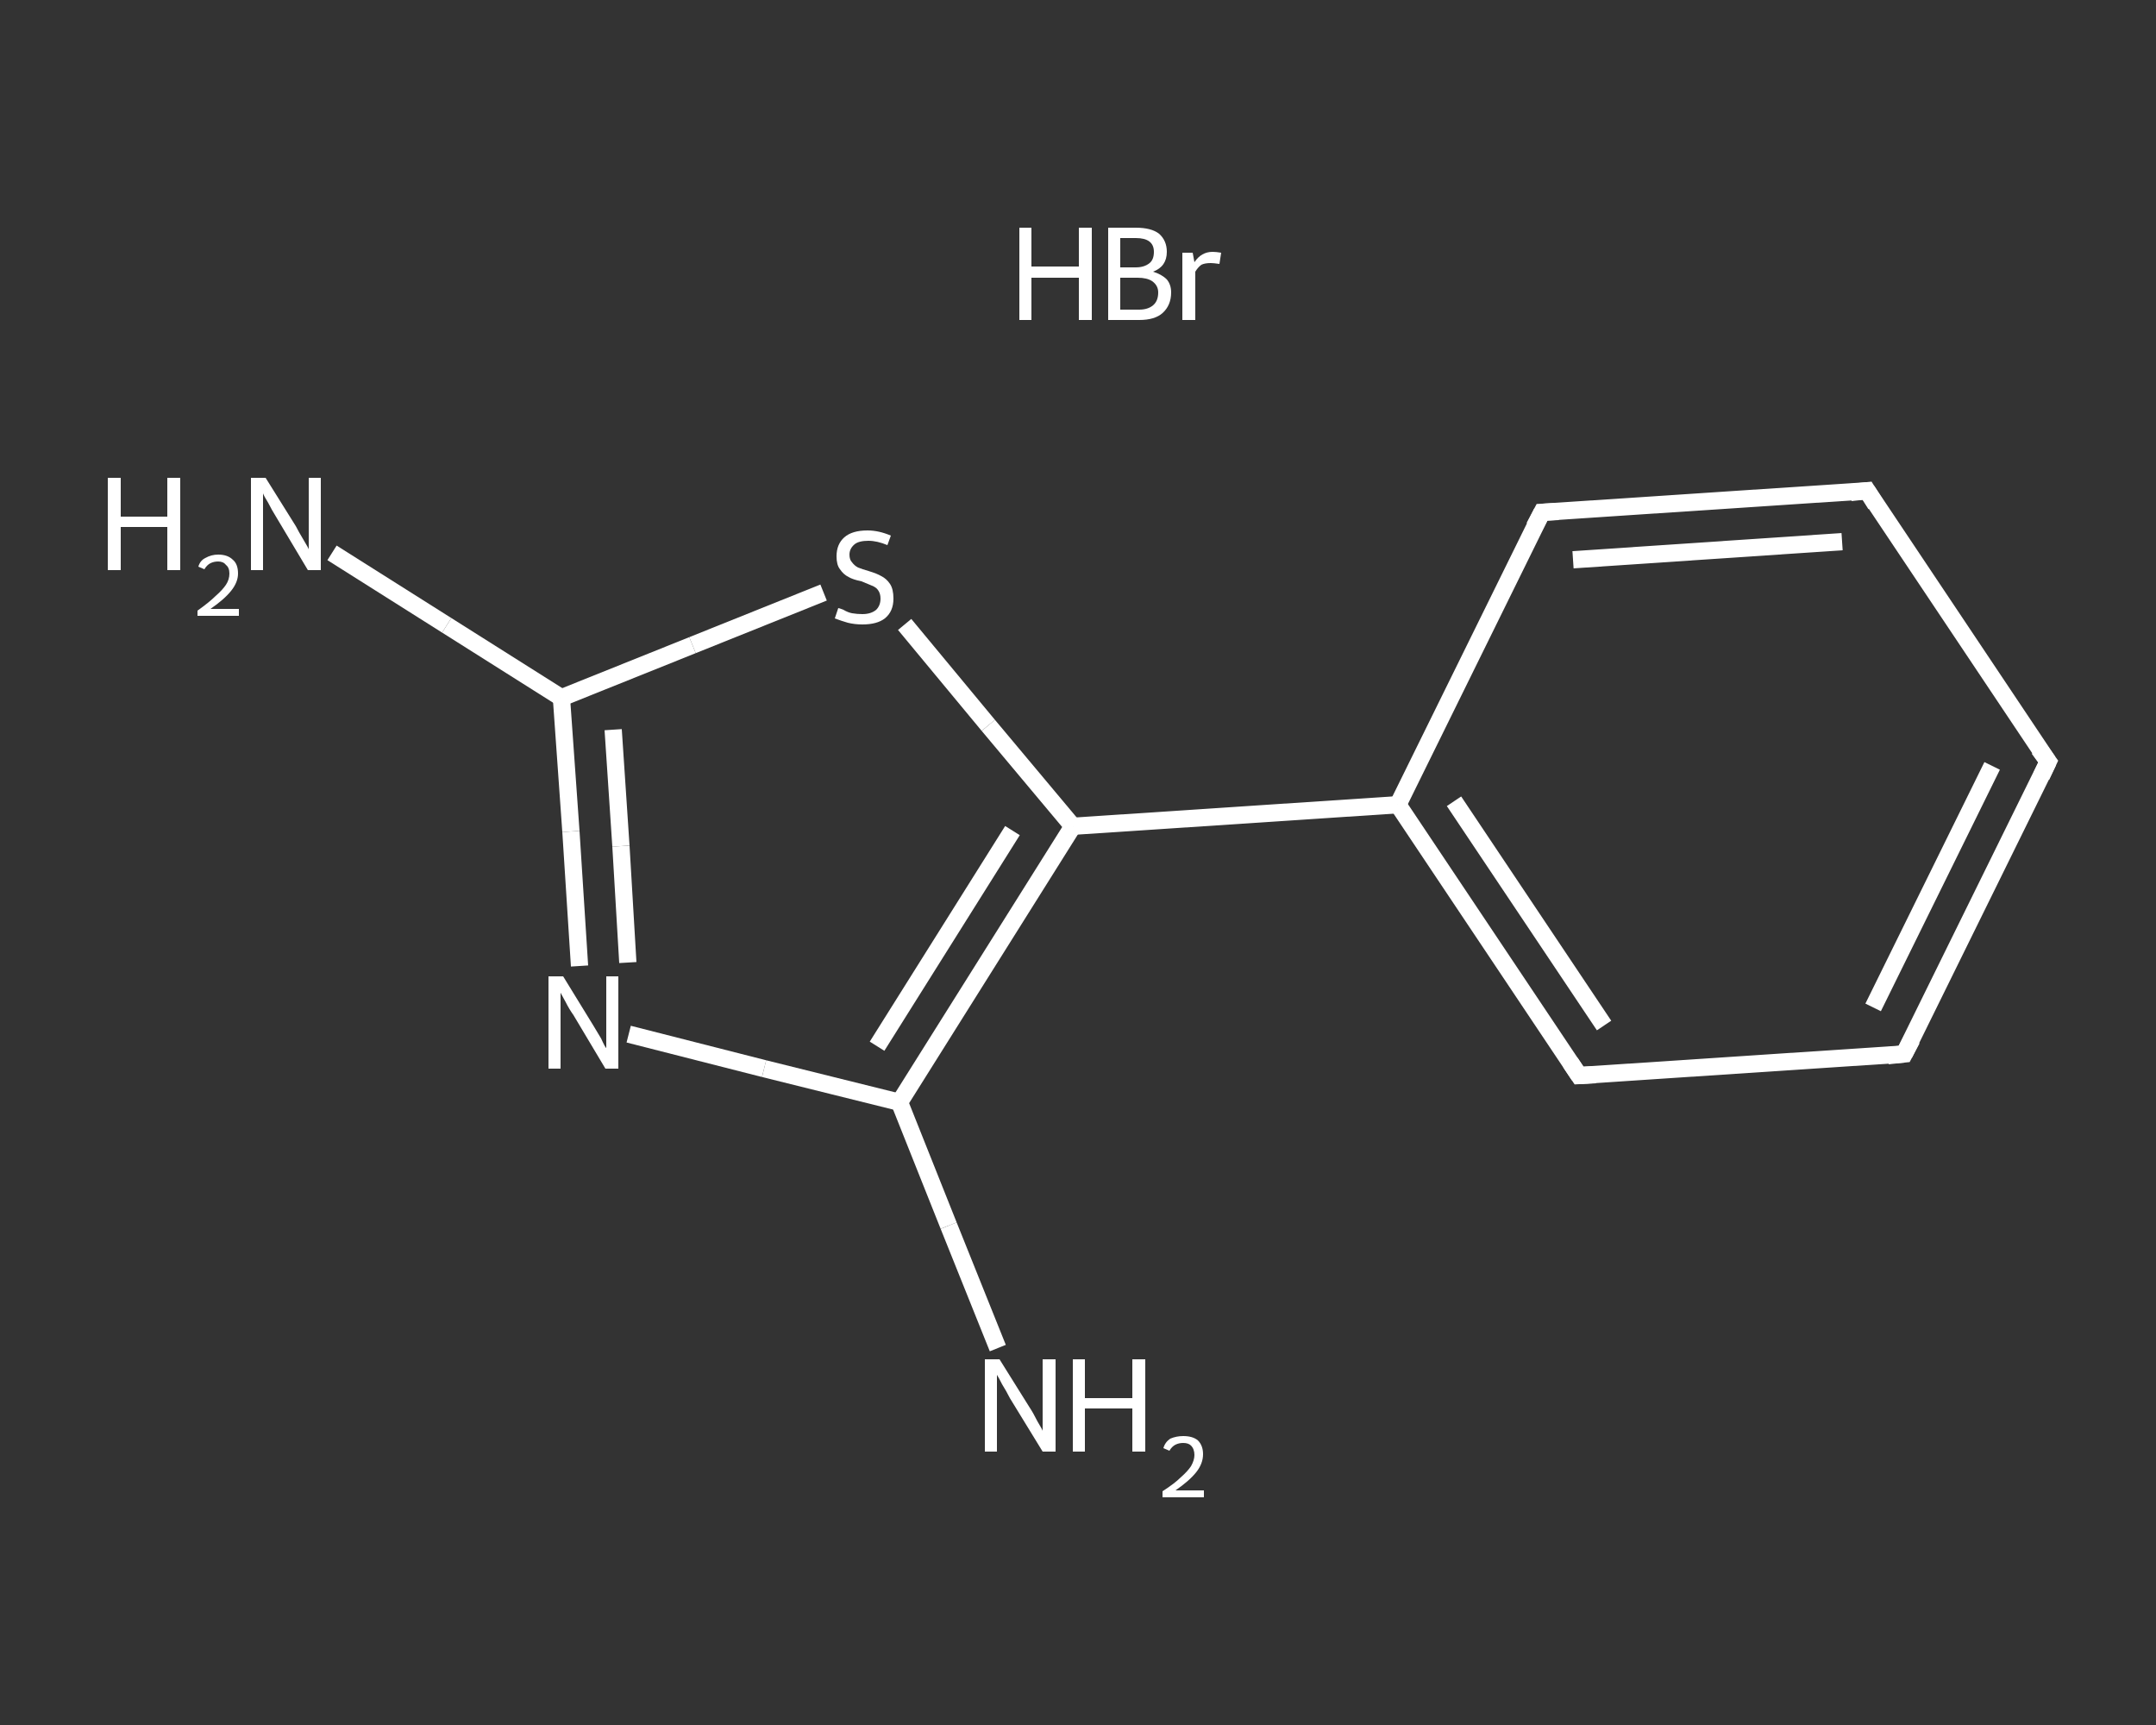<?xml version='1.0' encoding='iso-8859-1'?>
<svg version='1.1' baseProfile='full'
              xmlns='http://www.w3.org/2000/svg'
                      xmlns:rdkit='http://www.rdkit.org/xml'
                      xmlns:xlink='http://www.w3.org/1999/xlink'
                  xml:space='preserve'
width='250px' height='200px' viewBox='0 0 250 200'>
<rect x="0" y="0" width="250" height="200" fill="#333333" stroke="none"/>
<!-- END OF HEADER -->
<rect style='opacity:1.0;fill:transparent;stroke:none' width='250.0' height='200.0' x='0.0' y='0.0'> </rect>
<path class='bond-0 atom-1 atom-2' d='M 38.5,64.1 L 51.8,72.5' style='fill:none;fill-rule:evenodd;stroke:#FFFFFF;stroke-width:2.0px;stroke-linecap:butt;stroke-linejoin:miter;stroke-opacity:1' />
<path class='bond-0 atom-1 atom-2' d='M 51.8,72.5 L 65.1,80.9' style='fill:none;fill-rule:evenodd;stroke:#FFFFFF;stroke-width:2.0px;stroke-linecap:butt;stroke-linejoin:miter;stroke-opacity:1' />
<path class='bond-1 atom-2 atom-3' d='M 65.1,80.9 L 66.2,96.4' style='fill:none;fill-rule:evenodd;stroke:#FFFFFF;stroke-width:2.0px;stroke-linecap:butt;stroke-linejoin:miter;stroke-opacity:1' />
<path class='bond-1 atom-2 atom-3' d='M 66.2,96.4 L 67.2,112.0' style='fill:none;fill-rule:evenodd;stroke:#FFFFFF;stroke-width:2.0px;stroke-linecap:butt;stroke-linejoin:miter;stroke-opacity:1' />
<path class='bond-1 atom-2 atom-3' d='M 71.1,84.6 L 72.0,98.1' style='fill:none;fill-rule:evenodd;stroke:#FFFFFF;stroke-width:2.0px;stroke-linecap:butt;stroke-linejoin:miter;stroke-opacity:1' />
<path class='bond-1 atom-2 atom-3' d='M 72.0,98.1 L 72.8,111.6' style='fill:none;fill-rule:evenodd;stroke:#FFFFFF;stroke-width:2.0px;stroke-linecap:butt;stroke-linejoin:miter;stroke-opacity:1' />
<path class='bond-2 atom-3 atom-4' d='M 72.9,119.9 L 88.6,123.9' style='fill:none;fill-rule:evenodd;stroke:#FFFFFF;stroke-width:2.0px;stroke-linecap:butt;stroke-linejoin:miter;stroke-opacity:1' />
<path class='bond-2 atom-3 atom-4' d='M 88.6,123.9 L 104.3,127.8' style='fill:none;fill-rule:evenodd;stroke:#FFFFFF;stroke-width:2.0px;stroke-linecap:butt;stroke-linejoin:miter;stroke-opacity:1' />
<path class='bond-3 atom-4 atom-5' d='M 104.3,127.8 L 110.0,142.1' style='fill:none;fill-rule:evenodd;stroke:#FFFFFF;stroke-width:2.0px;stroke-linecap:butt;stroke-linejoin:miter;stroke-opacity:1' />
<path class='bond-3 atom-4 atom-5' d='M 110.0,142.1 L 115.7,156.3' style='fill:none;fill-rule:evenodd;stroke:#FFFFFF;stroke-width:2.0px;stroke-linecap:butt;stroke-linejoin:miter;stroke-opacity:1' />
<path class='bond-4 atom-4 atom-6' d='M 104.3,127.8 L 124.4,95.8' style='fill:none;fill-rule:evenodd;stroke:#FFFFFF;stroke-width:2.0px;stroke-linecap:butt;stroke-linejoin:miter;stroke-opacity:1' />
<path class='bond-4 atom-4 atom-6' d='M 101.7,121.3 L 117.4,96.3' style='fill:none;fill-rule:evenodd;stroke:#FFFFFF;stroke-width:2.0px;stroke-linecap:butt;stroke-linejoin:miter;stroke-opacity:1' />
<path class='bond-5 atom-6 atom-7' d='M 124.4,95.8 L 162.1,93.3' style='fill:none;fill-rule:evenodd;stroke:#FFFFFF;stroke-width:2.0px;stroke-linecap:butt;stroke-linejoin:miter;stroke-opacity:1' />
<path class='bond-6 atom-7 atom-8' d='M 162.1,93.3 L 183.1,124.7' style='fill:none;fill-rule:evenodd;stroke:#FFFFFF;stroke-width:2.0px;stroke-linecap:butt;stroke-linejoin:miter;stroke-opacity:1' />
<path class='bond-6 atom-7 atom-8' d='M 168.6,92.9 L 186.0,118.9' style='fill:none;fill-rule:evenodd;stroke:#FFFFFF;stroke-width:2.0px;stroke-linecap:butt;stroke-linejoin:miter;stroke-opacity:1' />
<path class='bond-7 atom-8 atom-9' d='M 183.1,124.7 L 220.8,122.2' style='fill:none;fill-rule:evenodd;stroke:#FFFFFF;stroke-width:2.0px;stroke-linecap:butt;stroke-linejoin:miter;stroke-opacity:1' />
<path class='bond-8 atom-9 atom-10' d='M 220.8,122.2 L 237.5,88.3' style='fill:none;fill-rule:evenodd;stroke:#FFFFFF;stroke-width:2.0px;stroke-linecap:butt;stroke-linejoin:miter;stroke-opacity:1' />
<path class='bond-8 atom-9 atom-10' d='M 217.2,116.8 L 231.0,88.8' style='fill:none;fill-rule:evenodd;stroke:#FFFFFF;stroke-width:2.0px;stroke-linecap:butt;stroke-linejoin:miter;stroke-opacity:1' />
<path class='bond-9 atom-10 atom-11' d='M 237.5,88.3 L 216.5,56.9' style='fill:none;fill-rule:evenodd;stroke:#FFFFFF;stroke-width:2.0px;stroke-linecap:butt;stroke-linejoin:miter;stroke-opacity:1' />
<path class='bond-10 atom-11 atom-12' d='M 216.5,56.9 L 178.8,59.4' style='fill:none;fill-rule:evenodd;stroke:#FFFFFF;stroke-width:2.0px;stroke-linecap:butt;stroke-linejoin:miter;stroke-opacity:1' />
<path class='bond-10 atom-11 atom-12' d='M 213.6,62.8 L 182.4,64.9' style='fill:none;fill-rule:evenodd;stroke:#FFFFFF;stroke-width:2.0px;stroke-linecap:butt;stroke-linejoin:miter;stroke-opacity:1' />
<path class='bond-11 atom-6 atom-13' d='M 124.4,95.8 L 114.6,84.1' style='fill:none;fill-rule:evenodd;stroke:#FFFFFF;stroke-width:2.0px;stroke-linecap:butt;stroke-linejoin:miter;stroke-opacity:1' />
<path class='bond-11 atom-6 atom-13' d='M 114.6,84.1 L 104.9,72.4' style='fill:none;fill-rule:evenodd;stroke:#FFFFFF;stroke-width:2.0px;stroke-linecap:butt;stroke-linejoin:miter;stroke-opacity:1' />
<path class='bond-12 atom-13 atom-2' d='M 95.5,68.7 L 80.3,74.8' style='fill:none;fill-rule:evenodd;stroke:#FFFFFF;stroke-width:2.0px;stroke-linecap:butt;stroke-linejoin:miter;stroke-opacity:1' />
<path class='bond-12 atom-13 atom-2' d='M 80.3,74.8 L 65.1,80.9' style='fill:none;fill-rule:evenodd;stroke:#FFFFFF;stroke-width:2.0px;stroke-linecap:butt;stroke-linejoin:miter;stroke-opacity:1' />
<path class='bond-13 atom-12 atom-7' d='M 178.8,59.4 L 162.1,93.3' style='fill:none;fill-rule:evenodd;stroke:#FFFFFF;stroke-width:2.0px;stroke-linecap:butt;stroke-linejoin:miter;stroke-opacity:1' />
<path d='M 182.1,123.2 L 183.1,124.7 L 185.0,124.6' style='fill:none;stroke:#FFFFFF;stroke-width:2.0px;stroke-linecap:butt;stroke-linejoin:miter;stroke-opacity:1;' />
<path d='M 218.9,122.4 L 220.8,122.2 L 221.7,120.5' style='fill:none;stroke:#FFFFFF;stroke-width:2.0px;stroke-linecap:butt;stroke-linejoin:miter;stroke-opacity:1;' />
<path d='M 236.7,90.0 L 237.5,88.3 L 236.4,86.8' style='fill:none;stroke:#FFFFFF;stroke-width:2.0px;stroke-linecap:butt;stroke-linejoin:miter;stroke-opacity:1;' />
<path d='M 217.5,58.5 L 216.5,56.9 L 214.6,57.1' style='fill:none;stroke:#FFFFFF;stroke-width:2.0px;stroke-linecap:butt;stroke-linejoin:miter;stroke-opacity:1;' />
<path d='M 180.7,59.3 L 178.8,59.4 L 177.9,61.1' style='fill:none;stroke:#FFFFFF;stroke-width:2.0px;stroke-linecap:butt;stroke-linejoin:miter;stroke-opacity:1;' />
<path class='atom-0' d='M 118.2 26.4
L 119.6 26.4
L 119.6 30.9
L 125.1 30.9
L 125.1 26.4
L 126.6 26.4
L 126.6 37.1
L 125.1 37.1
L 125.1 32.2
L 119.6 32.2
L 119.6 37.1
L 118.2 37.1
L 118.2 26.4
' fill='#FFFFFF'/>
<path class='atom-0' d='M 133.7 31.5
Q 134.7 31.8, 135.3 32.4
Q 135.8 33.0, 135.8 33.9
Q 135.8 35.4, 134.8 36.3
Q 133.9 37.1, 132.1 37.1
L 128.5 37.1
L 128.5 26.4
L 131.7 26.4
Q 133.5 26.4, 134.4 27.1
Q 135.3 27.9, 135.3 29.2
Q 135.3 30.9, 133.7 31.5
M 129.9 27.6
L 129.9 31.0
L 131.7 31.0
Q 132.7 31.0, 133.3 30.5
Q 133.8 30.1, 133.8 29.2
Q 133.8 27.6, 131.7 27.6
L 129.9 27.6
M 132.1 35.9
Q 133.1 35.9, 133.7 35.4
Q 134.3 34.9, 134.3 33.9
Q 134.3 33.1, 133.6 32.6
Q 133.0 32.2, 131.9 32.2
L 129.9 32.2
L 129.9 35.9
L 132.1 35.9
' fill='#FFFFFF'/>
<path class='atom-0' d='M 138.3 29.3
L 138.5 30.4
Q 139.3 29.2, 140.6 29.2
Q 141.0 29.2, 141.6 29.3
L 141.4 30.6
Q 140.7 30.5, 140.4 30.5
Q 139.7 30.5, 139.3 30.7
Q 138.9 31.0, 138.6 31.5
L 138.6 37.1
L 137.1 37.1
L 137.1 29.3
L 138.3 29.3
' fill='#FFFFFF'/>
<path class='atom-1' d='M 12.5 55.4
L 14.0 55.4
L 14.0 59.9
L 19.4 59.9
L 19.4 55.4
L 20.9 55.4
L 20.9 66.1
L 19.4 66.1
L 19.4 61.1
L 14.0 61.1
L 14.0 66.1
L 12.5 66.1
L 12.5 55.4
' fill='#FFFFFF'/>
<path class='atom-1' d='M 23.0 65.7
Q 23.2 65.0, 23.8 64.7
Q 24.5 64.3, 25.3 64.3
Q 26.4 64.3, 27.0 64.9
Q 27.6 65.4, 27.6 66.5
Q 27.6 67.5, 26.8 68.5
Q 26.0 69.5, 24.4 70.6
L 27.7 70.6
L 27.7 71.4
L 22.9 71.4
L 22.9 70.8
Q 24.3 69.8, 25.0 69.1
Q 25.8 68.4, 26.2 67.8
Q 26.6 67.2, 26.6 66.5
Q 26.6 65.8, 26.2 65.5
Q 25.9 65.1, 25.3 65.1
Q 24.8 65.1, 24.4 65.3
Q 24.0 65.5, 23.7 66.0
L 23.0 65.7
' fill='#FFFFFF'/>
<path class='atom-1' d='M 30.8 55.4
L 34.3 61.0
Q 34.6 61.6, 35.2 62.6
Q 35.8 63.6, 35.8 63.7
L 35.8 55.4
L 37.2 55.4
L 37.2 66.1
L 35.7 66.1
L 32.0 59.9
Q 31.5 59.1, 31.1 58.3
Q 30.6 57.5, 30.5 57.2
L 30.5 66.1
L 29.1 66.1
L 29.1 55.4
L 30.8 55.4
' fill='#FFFFFF'/>
<path class='atom-3' d='M 65.3 113.2
L 68.8 118.9
Q 69.1 119.4, 69.7 120.4
Q 70.2 121.5, 70.3 121.5
L 70.3 113.2
L 71.7 113.2
L 71.7 123.9
L 70.2 123.9
L 66.5 117.7
Q 66.0 117.0, 65.6 116.2
Q 65.1 115.3, 65.0 115.1
L 65.0 123.9
L 63.6 123.9
L 63.6 113.2
L 65.3 113.2
' fill='#FFFFFF'/>
<path class='atom-5' d='M 115.9 157.6
L 119.4 163.2
Q 119.8 163.8, 120.3 164.8
Q 120.9 165.8, 120.9 165.9
L 120.9 157.6
L 122.4 157.6
L 122.4 168.3
L 120.9 168.3
L 117.1 162.1
Q 116.7 161.3, 116.2 160.5
Q 115.8 159.7, 115.6 159.4
L 115.6 168.3
L 114.2 168.3
L 114.2 157.6
L 115.9 157.6
' fill='#FFFFFF'/>
<path class='atom-5' d='M 124.4 157.6
L 125.8 157.6
L 125.8 162.1
L 131.3 162.1
L 131.3 157.6
L 132.8 157.6
L 132.8 168.3
L 131.3 168.3
L 131.3 163.3
L 125.8 163.3
L 125.8 168.3
L 124.4 168.3
L 124.4 157.6
' fill='#FFFFFF'/>
<path class='atom-5' d='M 134.9 167.9
Q 135.1 167.2, 135.7 166.8
Q 136.4 166.5, 137.2 166.5
Q 138.3 166.5, 138.9 167.0
Q 139.5 167.6, 139.5 168.6
Q 139.5 169.7, 138.7 170.7
Q 137.9 171.7, 136.3 172.8
L 139.6 172.8
L 139.6 173.6
L 134.8 173.6
L 134.8 172.9
Q 136.2 172.0, 136.9 171.3
Q 137.7 170.6, 138.1 170.0
Q 138.5 169.3, 138.5 168.7
Q 138.5 168.0, 138.1 167.6
Q 137.8 167.3, 137.2 167.3
Q 136.7 167.3, 136.3 167.5
Q 135.9 167.7, 135.6 168.2
L 134.9 167.9
' fill='#FFFFFF'/>
<path class='atom-13' d='M 97.2 70.5
Q 97.3 70.5, 97.8 70.7
Q 98.3 71.0, 98.8 71.1
Q 99.4 71.2, 100.0 71.2
Q 101.0 71.2, 101.6 70.7
Q 102.1 70.2, 102.1 69.4
Q 102.1 68.8, 101.8 68.4
Q 101.6 68.1, 101.1 67.9
Q 100.6 67.7, 99.9 67.4
Q 98.9 67.2, 98.4 66.9
Q 97.8 66.6, 97.4 66.0
Q 97.0 65.5, 97.0 64.5
Q 97.0 63.1, 97.9 62.3
Q 98.8 61.5, 100.6 61.5
Q 101.9 61.5, 103.3 62.1
L 102.9 63.2
Q 101.7 62.7, 100.7 62.7
Q 99.6 62.7, 99.1 63.1
Q 98.5 63.6, 98.5 64.3
Q 98.5 64.9, 98.8 65.2
Q 99.1 65.6, 99.5 65.8
Q 100.0 66.0, 100.7 66.2
Q 101.7 66.5, 102.2 66.8
Q 102.8 67.1, 103.2 67.7
Q 103.6 68.3, 103.6 69.4
Q 103.6 70.9, 102.6 71.7
Q 101.7 72.4, 100.0 72.4
Q 99.1 72.4, 98.3 72.2
Q 97.6 72.0, 96.8 71.7
L 97.2 70.5
' fill='#FFFFFF'/>
</svg>
